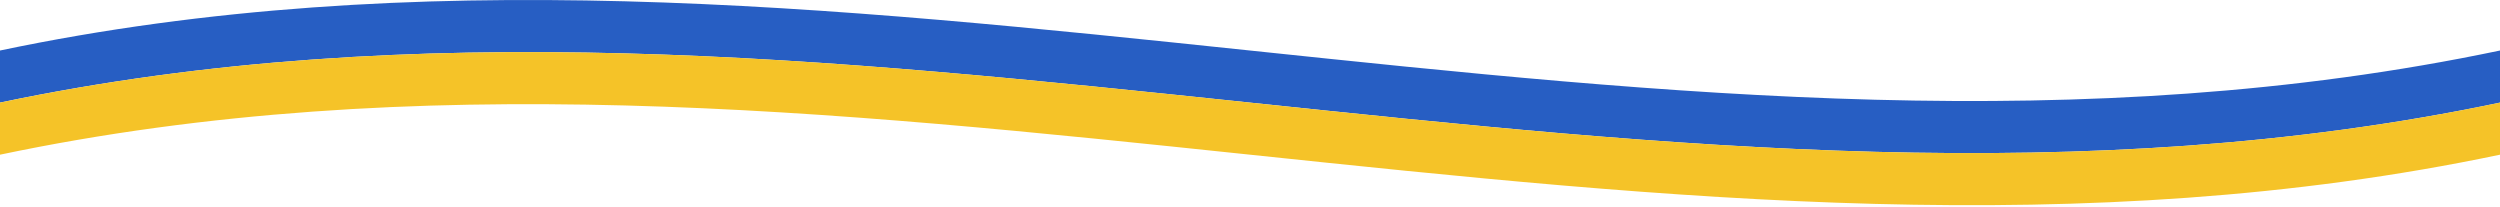 <svg xmlns="http://www.w3.org/2000/svg" width="1440" height="119" viewBox="0 0 1440 119" fill="none"><path d="M1440 29.099C960 129.898 480 -71.702 0 29.099C0 39.099 0 49.099 0 59.099C480 -41.702 960 159.898 1440 59.099C1440 49.099 1440 39.099 1440 29.099Z" fill="#275EC3"></path><path d="M1440 59.099C960 159.898 480 -41.702 0 59.099C0 69.099 0 79.099 0 89.099C480 -11.701 960 189.898 1440 89.099C1440 79.099 1440 69.099 1440 59.099Z" fill="#F5C328"></path></svg>